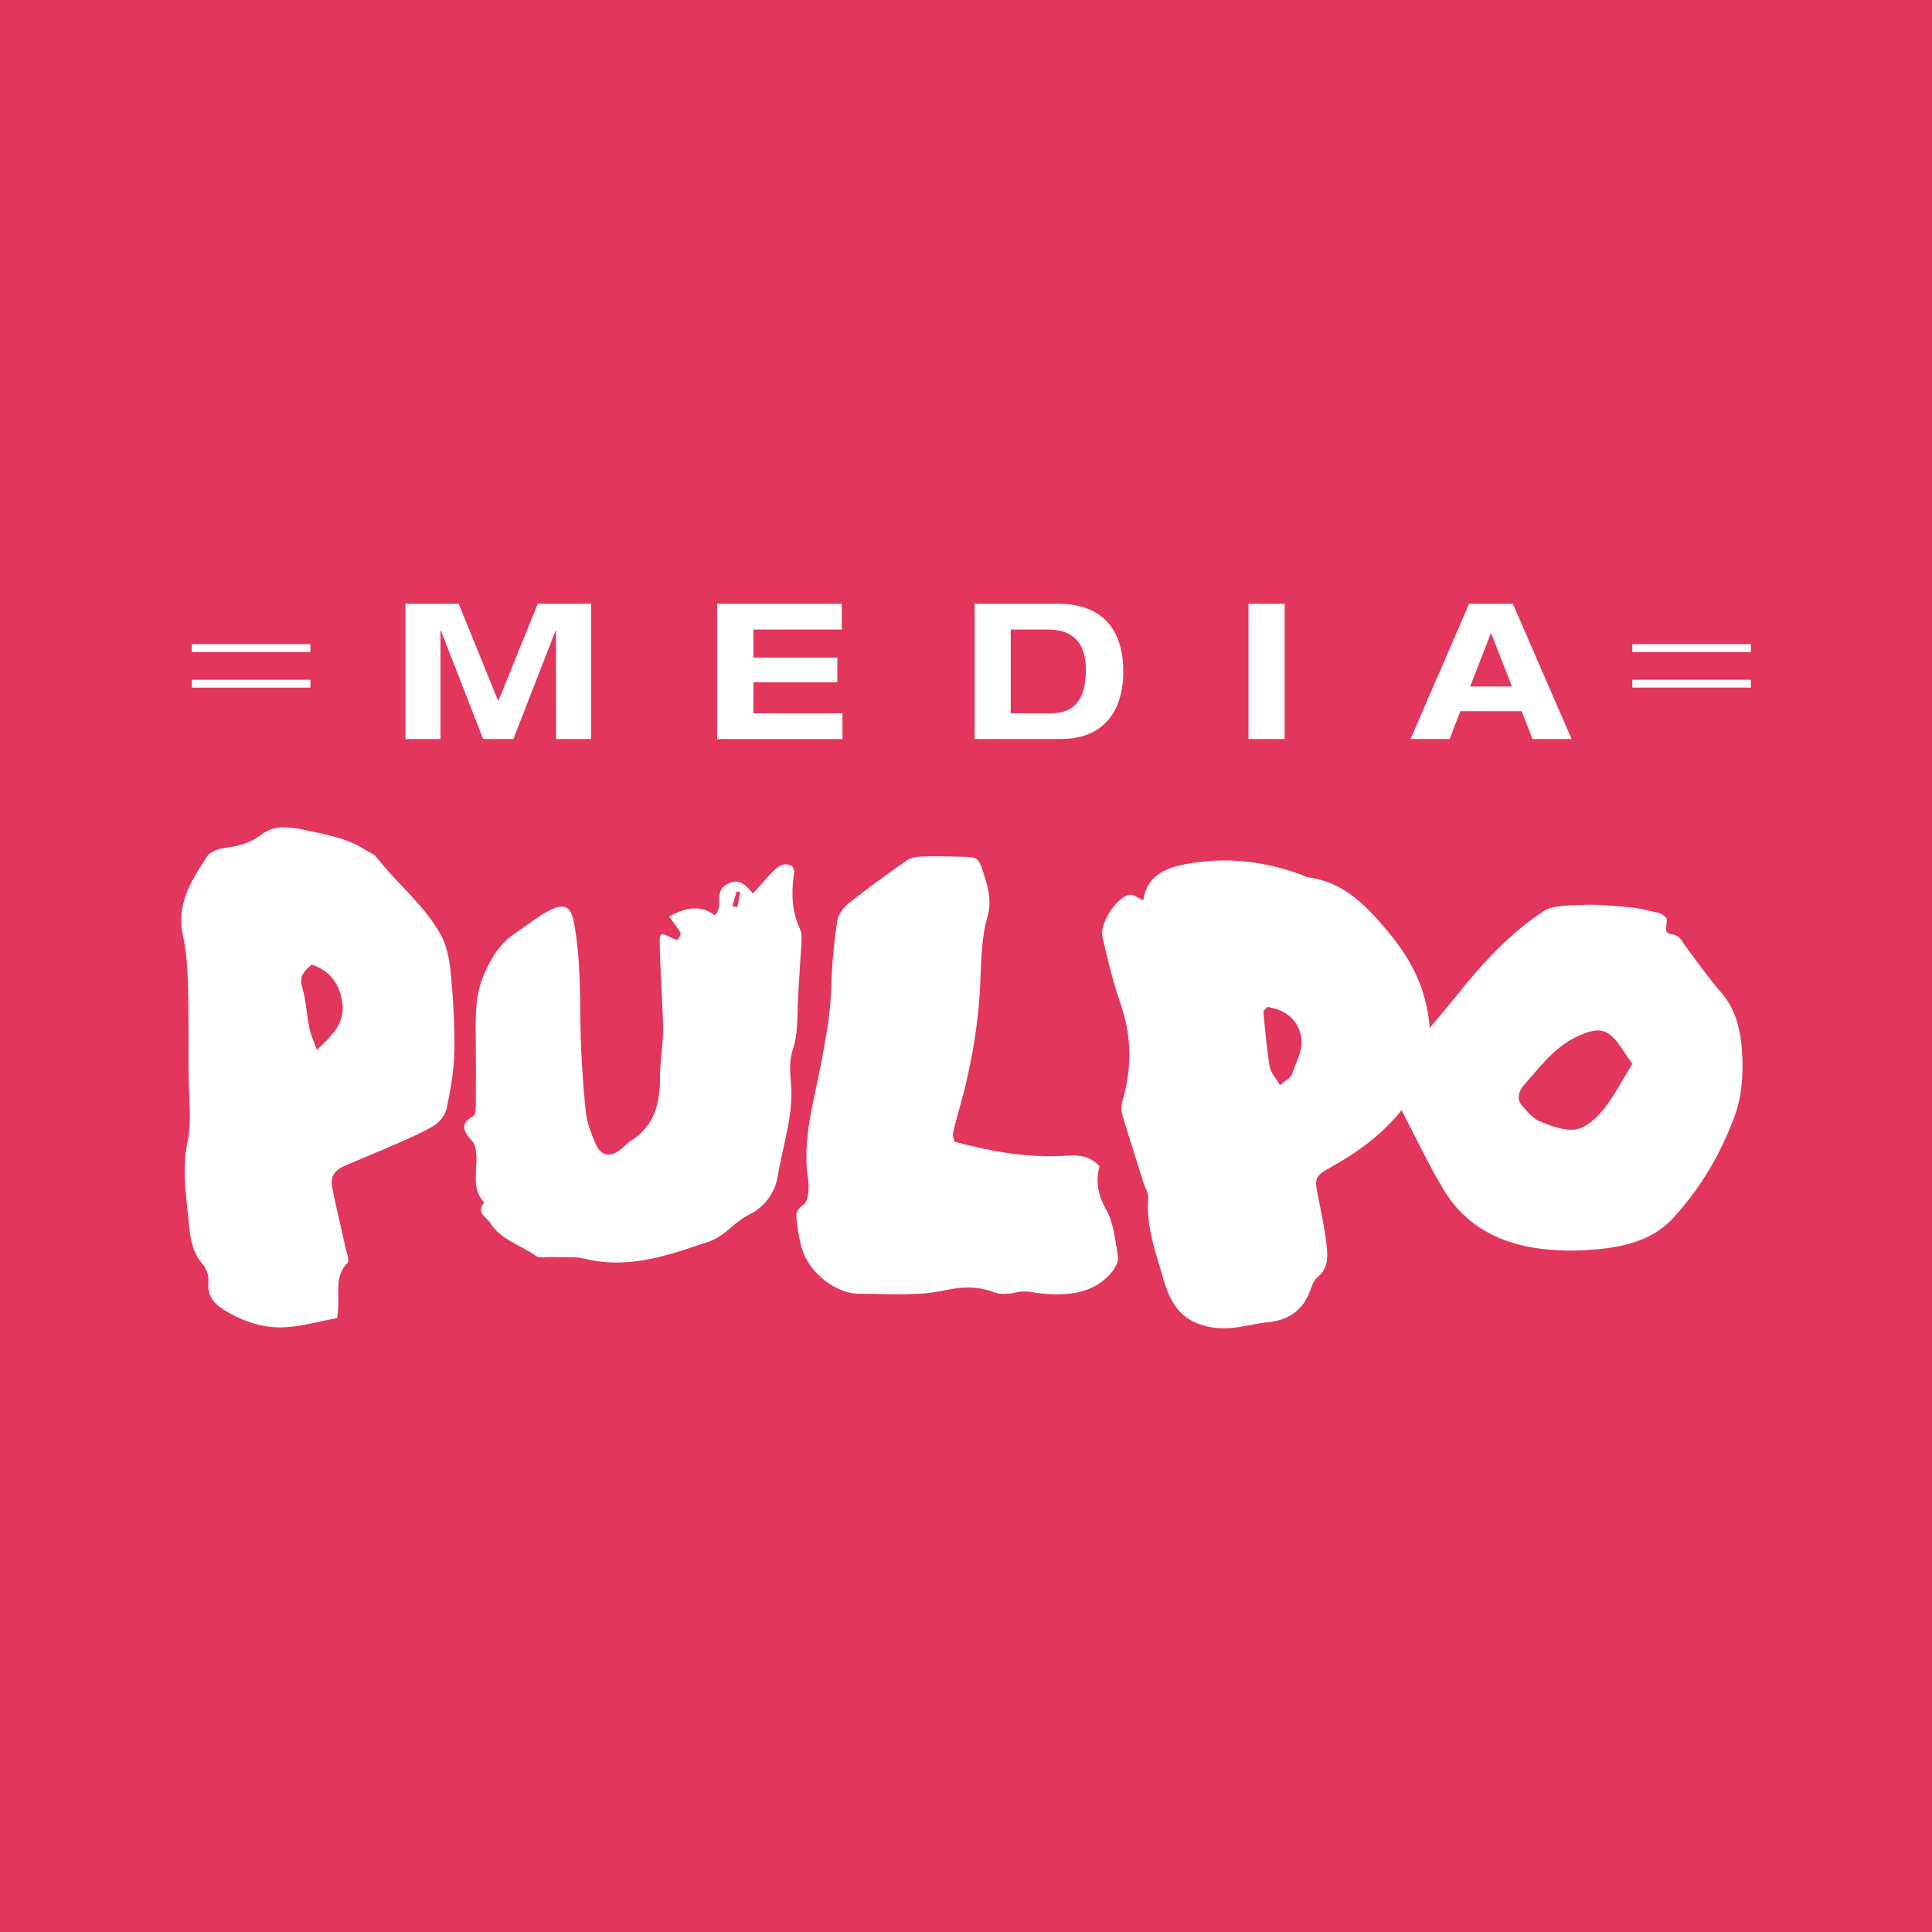 <svg width="32" height="32" viewBox="0 0 32 32" fill="none" xmlns="http://www.w3.org/2000/svg">
<rect width="32" height="32" fill="#E2365D"/>
<g clip-path="url(#clip0_971_56890)">
<path d="M23.215 18.387C22.897 18.785 22.494 19.081 22.053 19.327C21.784 19.478 21.77 19.502 21.827 19.796C21.881 20.066 21.938 20.335 21.97 20.608C21.994 20.804 22.008 21.006 21.818 21.157C21.754 21.208 21.726 21.312 21.693 21.397C21.567 21.717 21.329 21.869 20.997 21.901C20.833 21.916 20.671 21.957 20.507 21.982C20.245 22.022 19.983 22.001 19.749 21.881C19.473 21.741 19.348 21.461 19.268 21.182C19.145 20.746 18.978 20.314 19.018 19.844C19.025 19.76 18.965 19.67 18.938 19.583C18.823 19.218 18.706 18.855 18.595 18.489C18.575 18.418 18.566 18.332 18.585 18.265C18.761 17.662 18.739 17.142 18.557 16.617C18.432 16.258 18.345 15.884 18.259 15.513C18.21 15.3 18.489 14.868 18.701 14.821C18.77 14.806 18.857 14.878 18.937 14.91C18.998 14.506 19.3 14.378 19.629 14.315C20.291 14.186 20.94 14.258 21.572 14.495C21.6 14.506 21.627 14.525 21.657 14.529C22.269 14.605 22.662 15.032 23.02 15.468C23.368 15.89 23.632 16.378 23.681 17.027C23.881 16.786 24.043 16.595 24.199 16.4C24.595 15.906 25.031 15.45 25.552 15.101C25.722 14.988 25.984 14.997 26.204 14.988C26.461 14.977 26.72 15.001 26.977 15.026C27.141 15.041 27.303 15.082 27.465 15.118C27.506 15.127 27.547 15.156 27.58 15.184C27.67 15.261 27.496 15.455 27.697 15.477C27.829 15.492 27.859 15.597 27.922 15.679C28.114 15.936 28.299 16.199 28.51 16.44C28.757 16.724 28.833 17.086 28.854 17.421C28.875 17.768 28.858 18.143 28.73 18.49C28.499 19.116 28.166 19.678 27.718 20.169C27.399 20.518 26.972 20.635 26.533 20.684C26.202 20.722 25.858 20.725 25.528 20.684C24.869 20.604 24.296 20.324 23.932 19.738C23.668 19.31 23.456 18.848 23.214 18.388L23.215 18.387ZM27.036 17.622C26.969 17.523 26.917 17.448 26.867 17.371C26.637 17.026 26.485 16.995 26.107 17.176C25.735 17.354 25.498 17.68 25.238 17.977C25.162 18.063 25.11 18.201 25.211 18.314C25.299 18.413 25.393 18.53 25.509 18.576C25.697 18.651 25.917 18.737 26.104 18.706C26.272 18.677 26.444 18.519 26.56 18.374C26.737 18.153 26.868 17.893 27.036 17.622ZM21.2 17.974C21.282 17.902 21.382 17.857 21.404 17.785C21.469 17.572 21.608 17.369 21.542 17.128C21.464 16.84 21.252 16.724 20.993 16.677C20.961 16.716 20.922 16.739 20.925 16.76C20.956 17.064 20.98 17.369 21.03 17.669C21.047 17.767 21.13 17.853 21.2 17.973V17.974Z" fill="white"/>
<path d="M5.583 21.831C5.285 21.887 5.009 21.966 4.729 21.983C4.399 22.002 4.09 21.913 3.788 21.742C3.561 21.614 3.427 21.497 3.452 21.22C3.461 21.125 3.413 21.001 3.349 20.928C3.199 20.756 3.157 20.546 3.137 20.341C3.094 19.869 3.005 19.405 3.105 18.918C3.182 18.549 3.123 18.15 3.123 17.763C3.123 17.268 3.127 16.773 3.113 16.28C3.105 16.019 3.087 15.754 3.031 15.501C2.913 14.977 3.172 14.579 3.431 14.184C3.486 14.1 3.637 14.053 3.75 14.04C3.968 14.014 4.16 13.955 4.338 13.818C4.552 13.654 4.821 13.7 5.045 13.747C5.395 13.821 5.762 13.882 6.074 14.091C6.124 14.123 6.191 14.141 6.226 14.186C6.57 14.634 7.03 14.988 7.304 15.489C7.408 15.679 7.448 15.92 7.468 16.143C7.508 16.568 7.534 16.996 7.525 17.422C7.518 17.738 7.462 18.056 7.396 18.366C7.373 18.473 7.277 18.591 7.181 18.649C6.962 18.778 6.725 18.874 6.493 18.977C6.231 19.093 5.964 19.198 5.702 19.313C5.531 19.389 5.467 19.497 5.504 19.68C5.57 20.009 5.651 20.334 5.722 20.661C5.742 20.747 5.792 20.88 5.755 20.918C5.538 21.139 5.622 21.411 5.601 21.664C5.595 21.724 5.589 21.784 5.585 21.833L5.583 21.831ZM5.162 15.976C5.032 16.092 4.95 16.174 5.004 16.35C5.07 16.568 5.078 16.802 5.124 17.027C5.147 17.141 5.199 17.249 5.248 17.39C5.495 17.159 5.71 16.953 5.672 16.626C5.636 16.322 5.485 16.083 5.162 15.976Z" fill="white"/>
<path d="M11.084 15.181C11.383 15.008 11.634 15.001 11.836 15.159C11.991 15.033 11.822 14.796 12.011 14.667C12.215 14.527 12.341 14.634 12.471 14.802C12.595 14.664 12.691 14.547 12.796 14.44C12.846 14.389 12.91 14.332 12.976 14.32C13.069 14.303 13.17 14.342 13.152 14.466C13.104 14.786 13.113 15.095 13.253 15.395C13.284 15.46 13.277 15.547 13.274 15.624C13.257 15.93 13.233 16.236 13.217 16.542C13.203 16.826 13.222 17.107 13.13 17.387C13.079 17.542 13.079 17.726 13.097 17.892C13.155 18.441 12.969 18.957 12.882 19.481C12.84 19.739 12.679 19.987 12.402 20.121C12.242 20.199 12.112 20.338 11.966 20.445C11.904 20.489 11.836 20.531 11.765 20.556C11.092 20.785 10.42 21.03 9.686 20.849C9.513 20.806 9.323 20.828 9.142 20.82C9.053 20.816 8.939 20.848 8.879 20.803C8.626 20.62 8.295 20.539 8.121 20.256C8.064 20.163 7.87 20.084 8.02 19.919C7.786 19.67 7.924 19.36 7.885 19.079C7.878 19.019 7.863 18.95 7.826 18.908C7.694 18.757 7.589 18.623 7.844 18.483C7.884 18.46 7.881 18.339 7.881 18.265C7.884 17.878 7.883 17.493 7.879 17.106C7.875 16.797 7.879 16.489 7.994 16.198C8.112 15.901 8.269 15.63 8.544 15.449C8.732 15.326 8.908 15.176 9.108 15.077C9.366 14.949 9.463 15.027 9.511 15.303C9.613 15.869 9.606 16.439 9.615 17.009C9.623 17.471 9.653 17.932 9.7 18.391C9.719 18.584 9.791 18.778 9.871 18.957C9.958 19.151 10.106 19.17 10.279 19.04C10.341 18.994 10.391 18.932 10.454 18.892C10.849 18.643 10.936 18.26 10.932 17.825C10.931 17.627 10.964 17.429 10.976 17.23C10.984 17.107 10.984 16.985 10.979 16.862C10.962 16.447 10.935 16.032 10.926 15.617C10.922 15.444 10.95 15.44 11.149 15.547C11.172 15.56 11.22 15.57 11.226 15.561C11.249 15.527 11.284 15.471 11.27 15.448C11.224 15.363 11.161 15.29 11.083 15.182L11.084 15.181ZM12.261 14.779C12.242 14.773 12.221 14.77 12.202 14.764C12.178 14.846 12.153 14.927 12.129 15.009C12.157 15.016 12.185 15.021 12.213 15.027C12.229 14.944 12.245 14.862 12.261 14.779Z" fill="white"/>
<path d="M15.803 18.907C16.425 19.078 17.047 19.186 17.689 19.141C17.876 19.128 18.055 19.148 18.213 19.317C18.143 19.559 18.183 19.787 18.322 20.035C18.449 20.263 18.473 20.553 18.518 20.821C18.531 20.896 18.473 20.998 18.419 21.065C18.236 21.29 17.983 21.401 17.706 21.428C17.511 21.447 17.308 21.439 17.115 21.405C17.007 21.385 16.919 21.384 16.812 21.41C16.699 21.437 16.562 21.441 16.456 21.401C16.2 21.305 15.936 21.31 15.689 21.364C15.204 21.474 14.717 21.428 14.232 21.428C13.829 21.428 13.393 21.065 13.281 20.677C13.244 20.545 13.217 20.409 13.203 20.273C13.191 20.162 13.153 20.058 13.304 19.96C13.388 19.906 13.408 19.678 13.386 19.54C13.281 18.88 13.479 18.257 13.598 17.625C13.678 17.203 13.757 16.785 13.768 16.353C13.777 15.986 13.814 15.617 13.867 15.254C13.882 15.147 13.973 15.03 14.062 14.958C14.371 14.712 14.692 14.48 15.015 14.254C15.083 14.205 15.185 14.19 15.272 14.187C15.485 14.179 15.699 14.184 15.912 14.19C16.199 14.197 16.204 14.197 16.296 14.48C16.372 14.712 16.428 14.932 16.353 15.196C16.265 15.501 16.253 15.832 16.242 16.152C16.219 16.923 16.087 17.674 15.877 18.413C15.843 18.53 15.81 18.649 15.785 18.769C15.778 18.809 15.797 18.856 15.805 18.904L15.803 18.907Z" fill="white"/>
<path d="M8.908 10H9.79V12.24H9.209V10.445H9.202L8.503 12.24H8.002L7.303 10.445H7.296V12.24H6.715V10H7.597L8.253 11.612L8.908 10Z" fill="white"/>
<path d="M11.88 10H13.942V10.427H12.479V10.892H13.868V11.3H12.479V11.814H13.954V12.241H11.878V10H11.88Z" fill="white"/>
<path d="M16.143 10H17.519C18.276 10 18.605 10.445 18.605 11.12C18.605 11.795 18.264 12.24 17.571 12.24H16.143V10ZM16.742 11.814H17.41C17.805 11.814 17.985 11.572 17.985 11.099C17.985 10.685 17.811 10.427 17.353 10.427H16.741V11.814H16.742Z" fill="white"/>
<path d="M20.679 10H21.278V12.24H20.679V10Z" fill="white"/>
<path d="M25.203 11.779H24.189L24.01 12.24H23.363L24.334 10H25.058L26.03 12.24H25.383L25.203 11.779ZM24.696 10.483L24.35 11.371H25.043L24.696 10.483Z" fill="white"/>
<path d="M29 10.669H27.036V10.8H29V10.669Z" fill="white"/>
<path d="M29 11.259H27.036V11.389H29V11.259Z" fill="white"/>
<path d="M5.141 10.669H3.177V10.8H5.141V10.669Z" fill="white"/>
<path d="M5.141 11.259H3.177V11.389H5.141V11.259Z" fill="white"/>
</g>
<defs>
<clipPath id="clip0_971_56890">
<rect width="26" height="12" fill="white" transform="translate(3 10)"/>
</clipPath>
</defs>
</svg>
